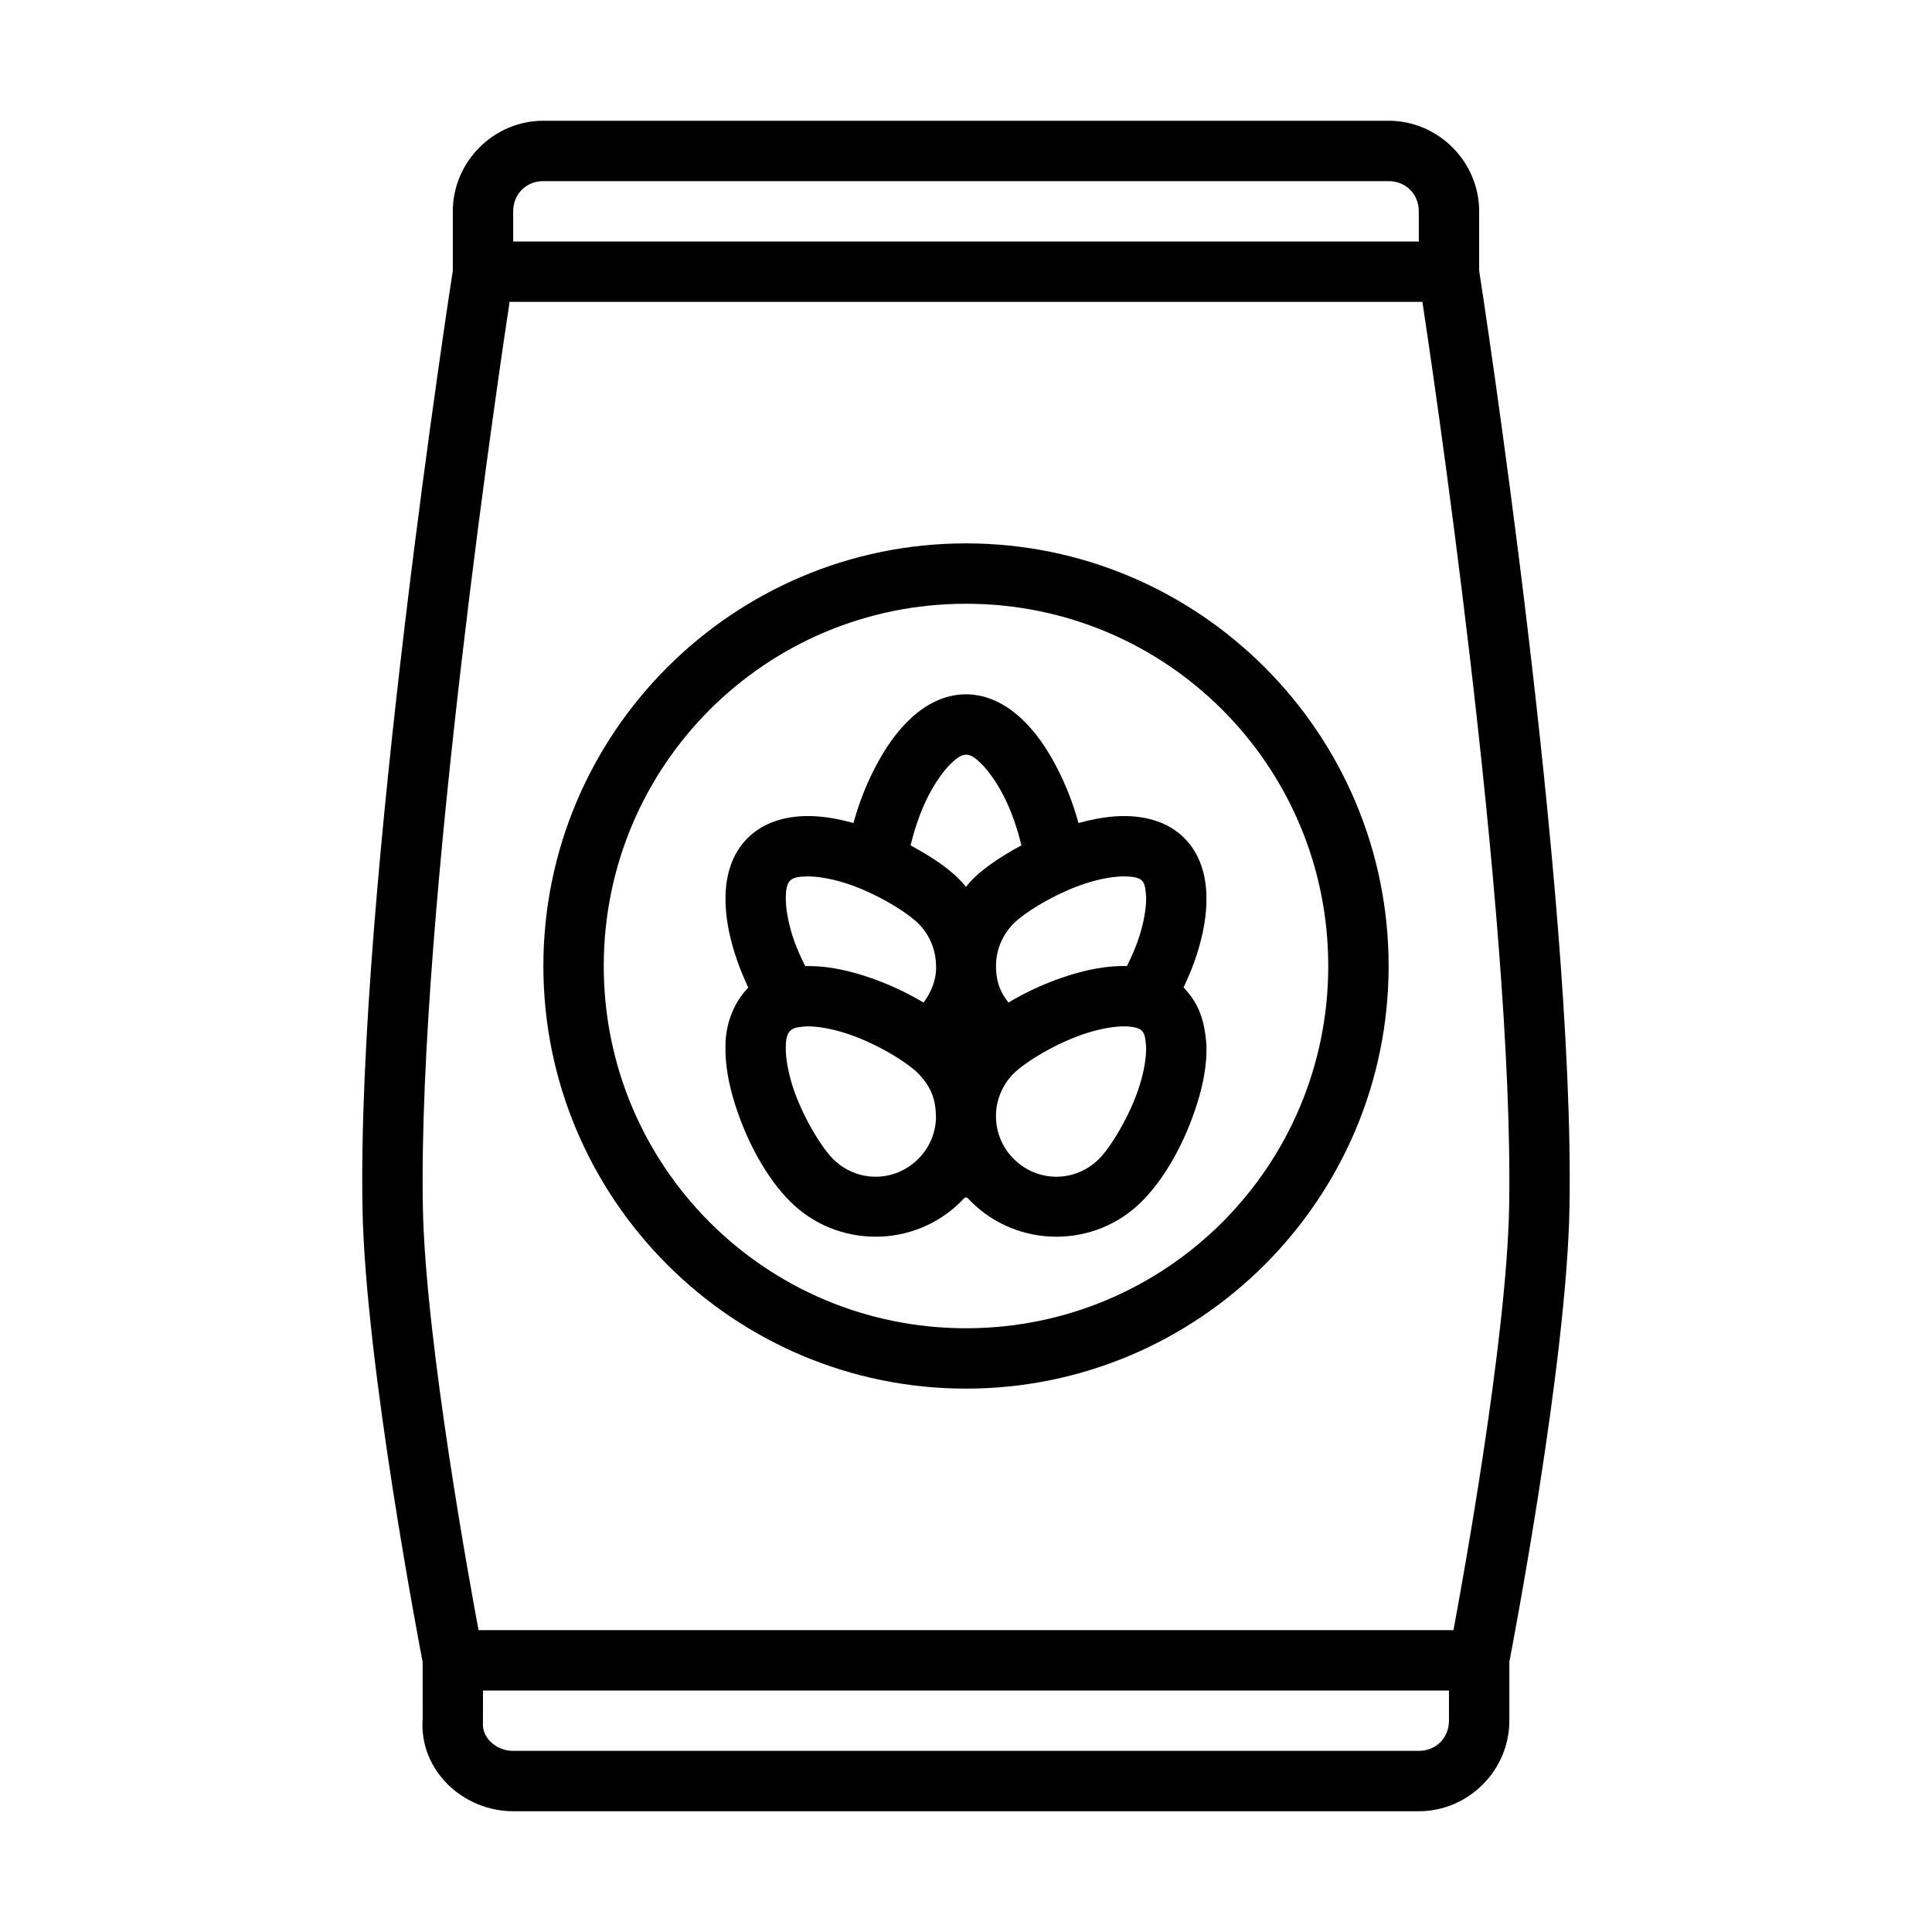 <svg xmlns="http://www.w3.org/2000/svg" xmlns:cc="http://creativecommons.org/ns#" xmlns:dc="http://purl.org/dc/elements/1.1/" xmlns:rdf="http://www.w3.org/1999/02/22-rdf-syntax-ns#" id="SVGRoot" height="64" viewBox="0 0 64 64" width="64"><g fill-rule="evenodd"><path d="m32 18c-7.72 0-14 6.28-14 14s6.28 14 14 14 14-6.28 14-14-6.28-14-14-14zm0 2c6.639 0 12 5.361 12 12s-5.361 12-12 12-12-5.361-12-12 5.361-12 12-12z"></path><path d="m32 23c-.751 0-1.38.372-1.855.822-.476.45-.844 1.002-1.152 1.594-.313.601-.552 1.229-.721 1.848-.532-.145-1.072-.246-1.615-.23-.655.018-1.362.2-1.893.73s-.712 1.238-.73 1.893c-.018.655.112 1.307.312 1.943.122.386.275.757.441 1.115-.544.564-.753 1.308-.754 1.91-.018.655.112 1.307.312 1.943.401 1.272 1.055 2.458 1.832 3.234 1.554 1.554 4.103 1.554 5.656 0 .167-.182.164-.184.332 0 1.554 1.554 4.103 1.554 5.656 0 .777-.777 1.431-1.962 1.832-3.234.201-.636.331-1.289.312-1.943-.061-.839-.255-1.388-.758-1.914.167-.358.324-.726.445-1.111.201-.636.331-1.289.312-1.943-.018-.655-.2-1.362-.73-1.893s-1.238-.712-1.893-.73c-.543-.015-1.083.086-1.615.23-.169-.619-.408-1.247-.721-1.848-.308-.592-.676-1.144-1.152-1.594-.476-.45-1.105-.822-1.855-.822zm.48 2.275c.242.229.519.613.754 1.065.273.524.474 1.13.602 1.664-.732.392-1.463.881-1.836 1.377-.492-.616-1.254-1.055-1.836-1.377.128-.534.329-1.14.602-1.664.235-.451.512-.836.754-1.065.39-.369.59-.364.961 0zm-5.769 3.758c.333-.009.802.066 1.287.219.97.306 2.027.945 2.422 1.34.379.379.571.864.586 1.353.034.498-.172.949-.414 1.266-.602-.361-1.279-.671-1.992-.896-.63-.199-1.277-.328-1.926-.312-.164-.325-.315-.663-.422-1.004-.153-.485-.23-.952-.221-1.285.007-.584.184-.669.68-.68zm10.576 0c.627.018.641.179.68.68.009.333-.066.8-.219 1.285-.106.336-.254.679-.416 1.004-.651-.017-1.299.113-1.932.312-.714.225-1.39.535-1.992.896-.333-.415-.421-.804-.414-1.266.015-.489.207-.974.586-1.353.395-.395 1.452-1.034 2.422-1.34.485-.153.952-.228 1.285-.219zm-10.576 4.967c.333-.009.802.068 1.287.221.97.306 2.027.945 2.422 1.34.449.472.579.874.586 1.475-.015.489-.207.974-.586 1.353-.789.789-2.039.789-2.828 0-.395-.395-1.034-1.452-1.34-2.422-.153-.485-.23-.952-.221-1.285.002-.609.229-.652.68-.682zm10.576 0c.623.024.641.201.68.682.009.333-.066.8-.219 1.285-.306.97-.945 2.027-1.34 2.422-.789.789-2.039.789-2.828 0-.379-.379-.571-.864-.586-1.353-.023-.61.249-1.148.586-1.475.395-.395 1.452-1.034 2.422-1.34.485-.153.952-.23 1.285-.221z"></path><path d="m18 4c-1.645 0-3 1.355-3 3v1.967c-.055.357-3.182 20.536-2.992 31.051.093 5.161 1.915 14.633 1.992 15.033l.002 1.873c-.132 1.73 1.351 3.076 2.998 3.076h29.999c1.645 0 3-1.355 3-3v-1.949c.077-.4 1.899-9.872 1.992-15.033.19-10.515-2.937-30.694-2.992-31.051v-1.967c0-1.645-1.355-3-3-3zm0 2h27.999c.571 0 1.0.429 1 1v1h-29.999v-1c0-.571.429-1 1-1zm-1.119 4h30.238c.215 1.415 3.049 20.202 2.873 29.982-.081 4.466-1.607 12.746-1.844 14.018h-32.296c-.237-1.272-1.763-9.551-1.844-14.018-.176-9.781 2.658-28.568 2.873-29.982zm-.881 46h31.999v1c0 .571-.429 1-1 1h-29.999c-.569 0-1.038-.444-1.002-.924.002-.025.002-1.076.002-1.076z"></path></g></svg>